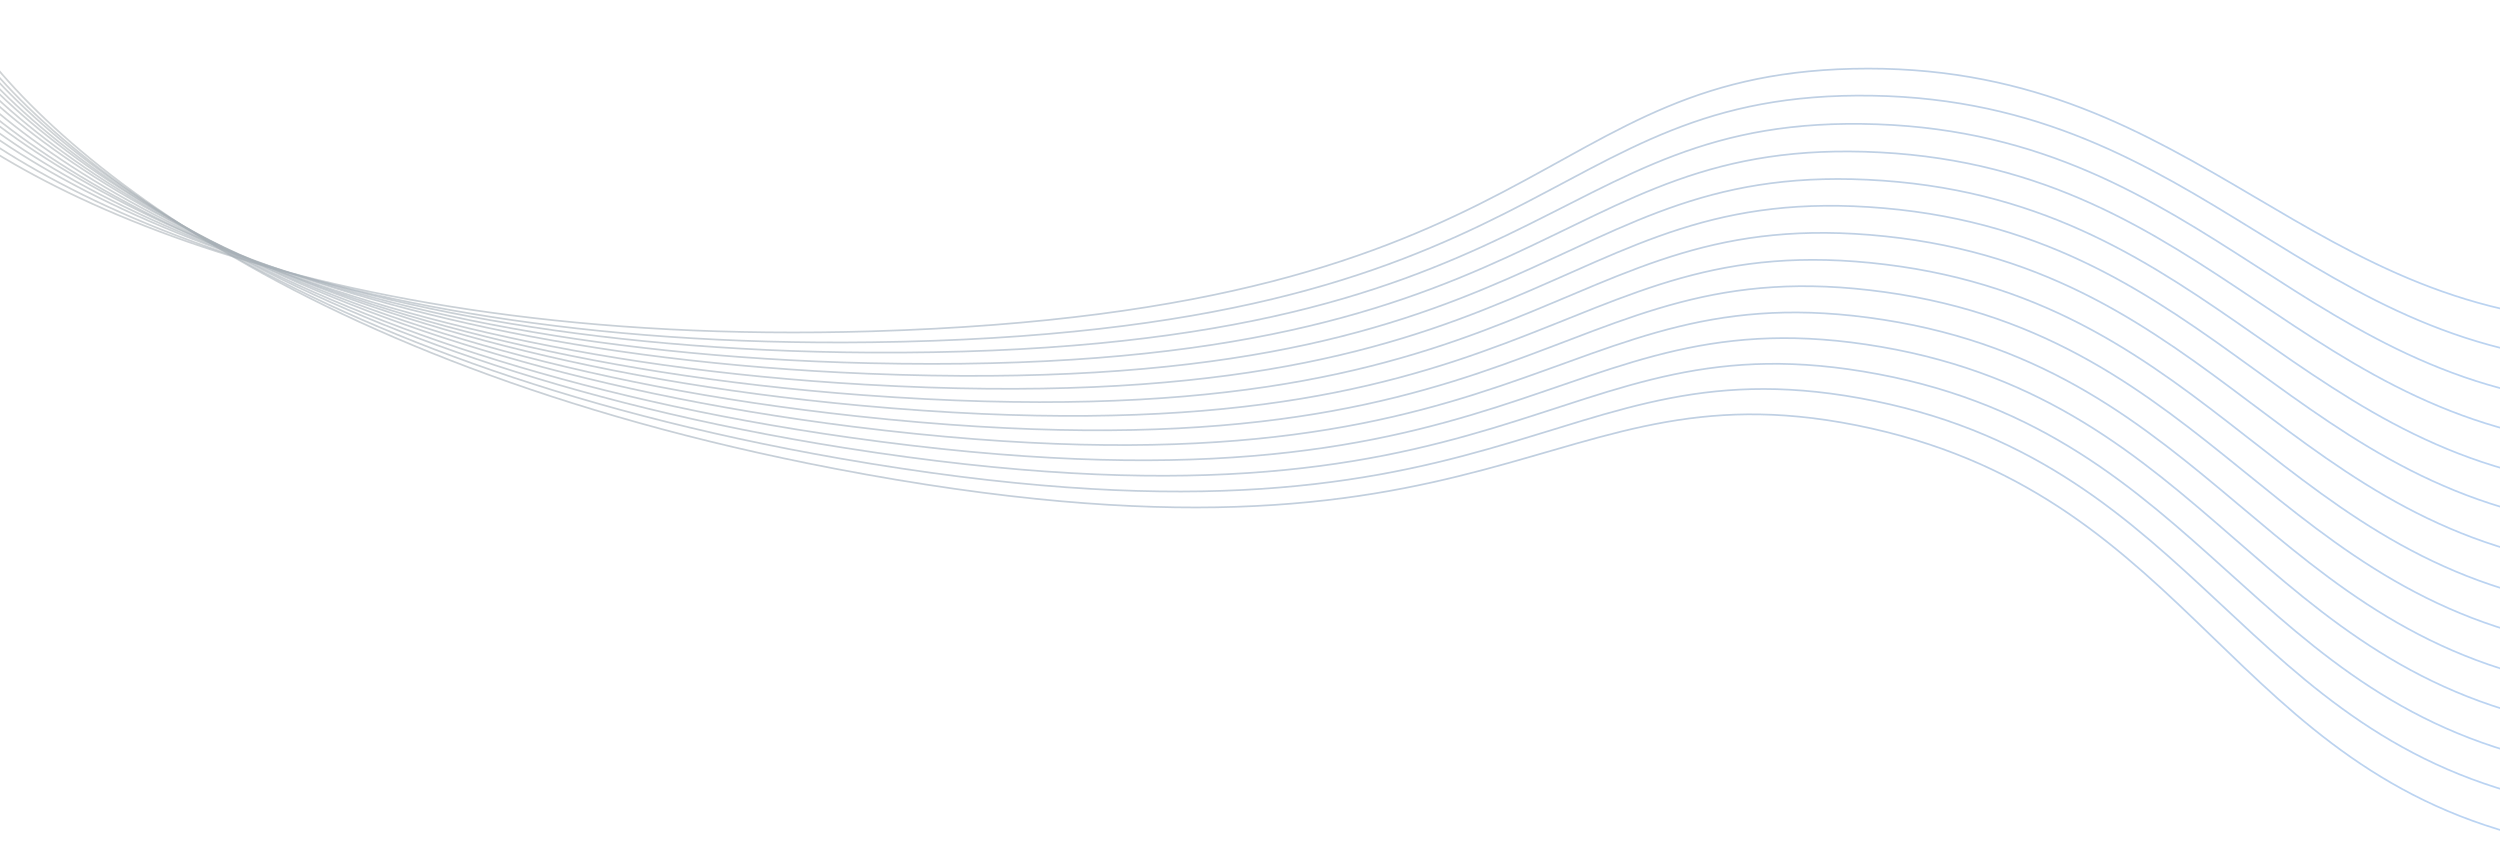 <?xml version="1.0" encoding="UTF-8"?> <svg xmlns="http://www.w3.org/2000/svg" width="1440" height="490" viewBox="0 0 1440 490" fill="none"><path d="M-62 41C-8.295 101.062 172.569 200.712 502.171 190.822C900.314 178.876 881.745 39.507 1076.17 39.507C1267.87 39.507 1329.04 185.845 1512 185.845" stroke="url(#paint0_linear_73_29)"></path><path d="M-58.753 36.889C-6.331 98.142 172.345 201.36 501.935 197.141C900.062 192.045 884.399 51.748 1078.7 55.118C1270.27 58.441 1328.36 206.475 1511.2 209.647" stroke="url(#paint1_linear_73_29)"></path><path d="M-55.693 32.653C-4.61 94.848 171.791 201.297 501.408 203.076C899.567 205.225 886.95 64.671 1081.14 71.577C1272.6 78.385 1327.47 227.447 1510.2 233.945" stroke="url(#paint2_linear_73_29)"></path><path d="M-52.815 29.113C-3.029 92.184 171.137 201.678 500.658 209.181C898.701 218.245 888.996 77.497 1083.01 87.774C1274.29 97.906 1326.06 247.894 1508.63 257.564" stroke="url(#paint3_linear_73_29)"></path><path d="M-49.941 25.518C-1.479 89.449 170.372 201.97 499.676 215.237C897.457 231.264 890.689 90.372 1084.45 104.041C1275.49 117.518 1324.12 268.384 1506.46 281.247" stroke="url(#paint4_linear_73_29)"></path><path d="M-47.339 22.825C-0.133 87.54 169.493 202.858 498.485 221.518C895.89 244.058 891.874 103.078 1085.34 119.919C1276.08 136.523 1321.76 288.162 1503.82 304.01" stroke="url(#paint5_linear_73_29)"></path><path d="M-44.587 19.503C1.281 85.02 168.506 203.243 497.057 227.573C893.928 256.963 892.811 115.938 1085.89 136.112C1276.26 156.003 1318.82 308.403 1500.51 327.387" stroke="url(#paint6_linear_73_29)"></path><path d="M-41.844 16.141C2.66 82.442 167.412 203.544 495.4 233.568C891.592 269.837 893.391 128.818 1086.02 152.338C1275.95 175.527 1315.35 328.638 1496.61 350.77" stroke="url(#paint7_linear_73_29)"></path><path d="M-39.344 13.46C3.849 80.484 166.193 204.284 493.537 239.715C888.952 282.512 893.524 141.546 1085.66 168.24C1275.1 194.559 1311.48 348.294 1492.28 373.413" stroke="url(#paint8_linear_73_29)"></path><path d="M-36.845 10.672C5.01 78.406 164.866 204.892 491.452 245.774C885.951 295.158 893.323 154.291 1084.9 184.184C1273.78 213.657 1307.1 367.973 1487.38 396.103" stroke="url(#paint9_linear_73_29)"></path><path d="M-34.592 8.494C5.972 76.883 163.407 205.892 489.17 251.961C882.673 307.609 892.714 166.881 1083.69 199.815C1271.99 232.287 1302.38 387.11 1482.09 418.101" stroke="url(#paint10_linear_73_29)"></path><path d="M-32.284 6.038C6.946 75.077 161.85 206.631 486.666 258.001C879.026 320.053 891.799 179.51 1082.11 215.552C1269.75 251.087 1297.12 406.381 1476.21 440.296" stroke="url(#paint11_linear_73_29)"></path><path d="M-30.169 3.989C7.757 73.636 160.164 207.615 483.966 264.102C875.101 332.335 890.515 192.015 1080.12 231.054C1267.06 269.544 1291.51 425.246 1469.93 461.982" stroke="url(#paint12_linear_73_29)"></path><path d="M-27.914 1.457C8.64 71.717 158.397 208.18 481.039 269.983C870.774 344.637 888.936 204.593 1077.74 246.743C1263.9 288.301 1285.3 444.38 1462.97 484.044" stroke="url(#paint13_linear_73_29)"></path><defs><linearGradient id="paint0_linear_73_29" x1="-62" y1="115.506" x2="1512" y2="115.506" gradientUnits="userSpaceOnUse"><stop stop-color="#A5ABAE" stop-opacity="0.52"></stop><stop offset="1" stop-color="#BAD4F4"></stop></linearGradient><linearGradient id="paint1_linear_73_29" x1="-60.3" y1="111.719" x2="1512.55" y2="144.238" gradientUnits="userSpaceOnUse"><stop stop-color="#A5ABAE" stop-opacity="0.52"></stop><stop offset="1" stop-color="#BAD4F4"></stop></linearGradient><linearGradient id="paint2_linear_73_29" x1="-58.863" y1="107.44" x2="1512.74" y2="174.053" gradientUnits="userSpaceOnUse"><stop stop-color="#A5ABAE" stop-opacity="0.52"></stop><stop offset="1" stop-color="#BAD4F4"></stop></linearGradient><linearGradient id="paint3_linear_73_29" x1="-57.533" y1="103.832" x2="1512.08" y2="202.932" gradientUnits="userSpaceOnUse"><stop stop-color="#A5ABAE" stop-opacity="0.52"></stop><stop offset="1" stop-color="#BAD4F4"></stop></linearGradient><linearGradient id="paint4_linear_73_29" x1="-56.216" y1="100.141" x2="1510.61" y2="231.892" gradientUnits="userSpaceOnUse"><stop stop-color="#A5ABAE" stop-opacity="0.52"></stop><stop offset="1" stop-color="#BAD4F4"></stop></linearGradient><linearGradient id="paint5_linear_73_29" x1="-55.07" y1="97.333" x2="1508.43" y2="259.564" gradientUnits="userSpaceOnUse"><stop stop-color="#A5ABAE" stop-opacity="0.52"></stop><stop offset="1" stop-color="#BAD4F4"></stop></linearGradient><linearGradient id="paint6_linear_73_29" x1="-53.848" y1="93.865" x2="1505.41" y2="288.059" gradientUnits="userSpaceOnUse"><stop stop-color="#A5ABAE" stop-opacity="0.52"></stop><stop offset="1" stop-color="#BAD4F4"></stop></linearGradient><linearGradient id="paint7_linear_73_29" x1="-52.641" y1="90.328" x2="1501.6" y2="316.526" gradientUnits="userSpaceOnUse"><stop stop-color="#A5ABAE" stop-opacity="0.52"></stop><stop offset="1" stop-color="#BAD4F4"></stop></linearGradient><linearGradient id="paint8_linear_73_29" x1="-51.598" y1="87.457" x2="1497.17" y2="343.932" gradientUnits="userSpaceOnUse"><stop stop-color="#A5ABAE" stop-opacity="0.52"></stop><stop offset="1" stop-color="#BAD4F4"></stop></linearGradient><linearGradient id="paint9_linear_73_29" x1="-50.567" y1="84.453" x2="1491.98" y2="371.351" gradientUnits="userSpaceOnUse"><stop stop-color="#A5ABAE" stop-opacity="0.52"></stop><stop offset="1" stop-color="#BAD4F4"></stop></linearGradient><linearGradient id="paint10_linear_73_29" x1="-49.711" y1="82.046" x2="1486.27" y2="397.771" gradientUnits="userSpaceOnUse"><stop stop-color="#A5ABAE" stop-opacity="0.52"></stop><stop offset="1" stop-color="#BAD4F4"></stop></linearGradient><linearGradient id="paint11_linear_73_29" x1="-48.828" y1="79.331" x2="1479.8" y2="424.397" gradientUnits="userSpaceOnUse"><stop stop-color="#A5ABAE" stop-opacity="0.52"></stop><stop offset="1" stop-color="#BAD4F4"></stop></linearGradient><linearGradient id="paint12_linear_73_29" x1="-48.089" y1="77.01" x2="1472.81" y2="450.267" gradientUnits="userSpaceOnUse"><stop stop-color="#A5ABAE" stop-opacity="0.52"></stop><stop offset="1" stop-color="#BAD4F4"></stop></linearGradient><linearGradient id="paint13_linear_73_29" x1="-47.263" y1="74.172" x2="1464.96" y2="476.568" gradientUnits="userSpaceOnUse"><stop stop-color="#A5ABAE" stop-opacity="0.52"></stop><stop offset="1" stop-color="#BAD4F4"></stop></linearGradient></defs></svg> 